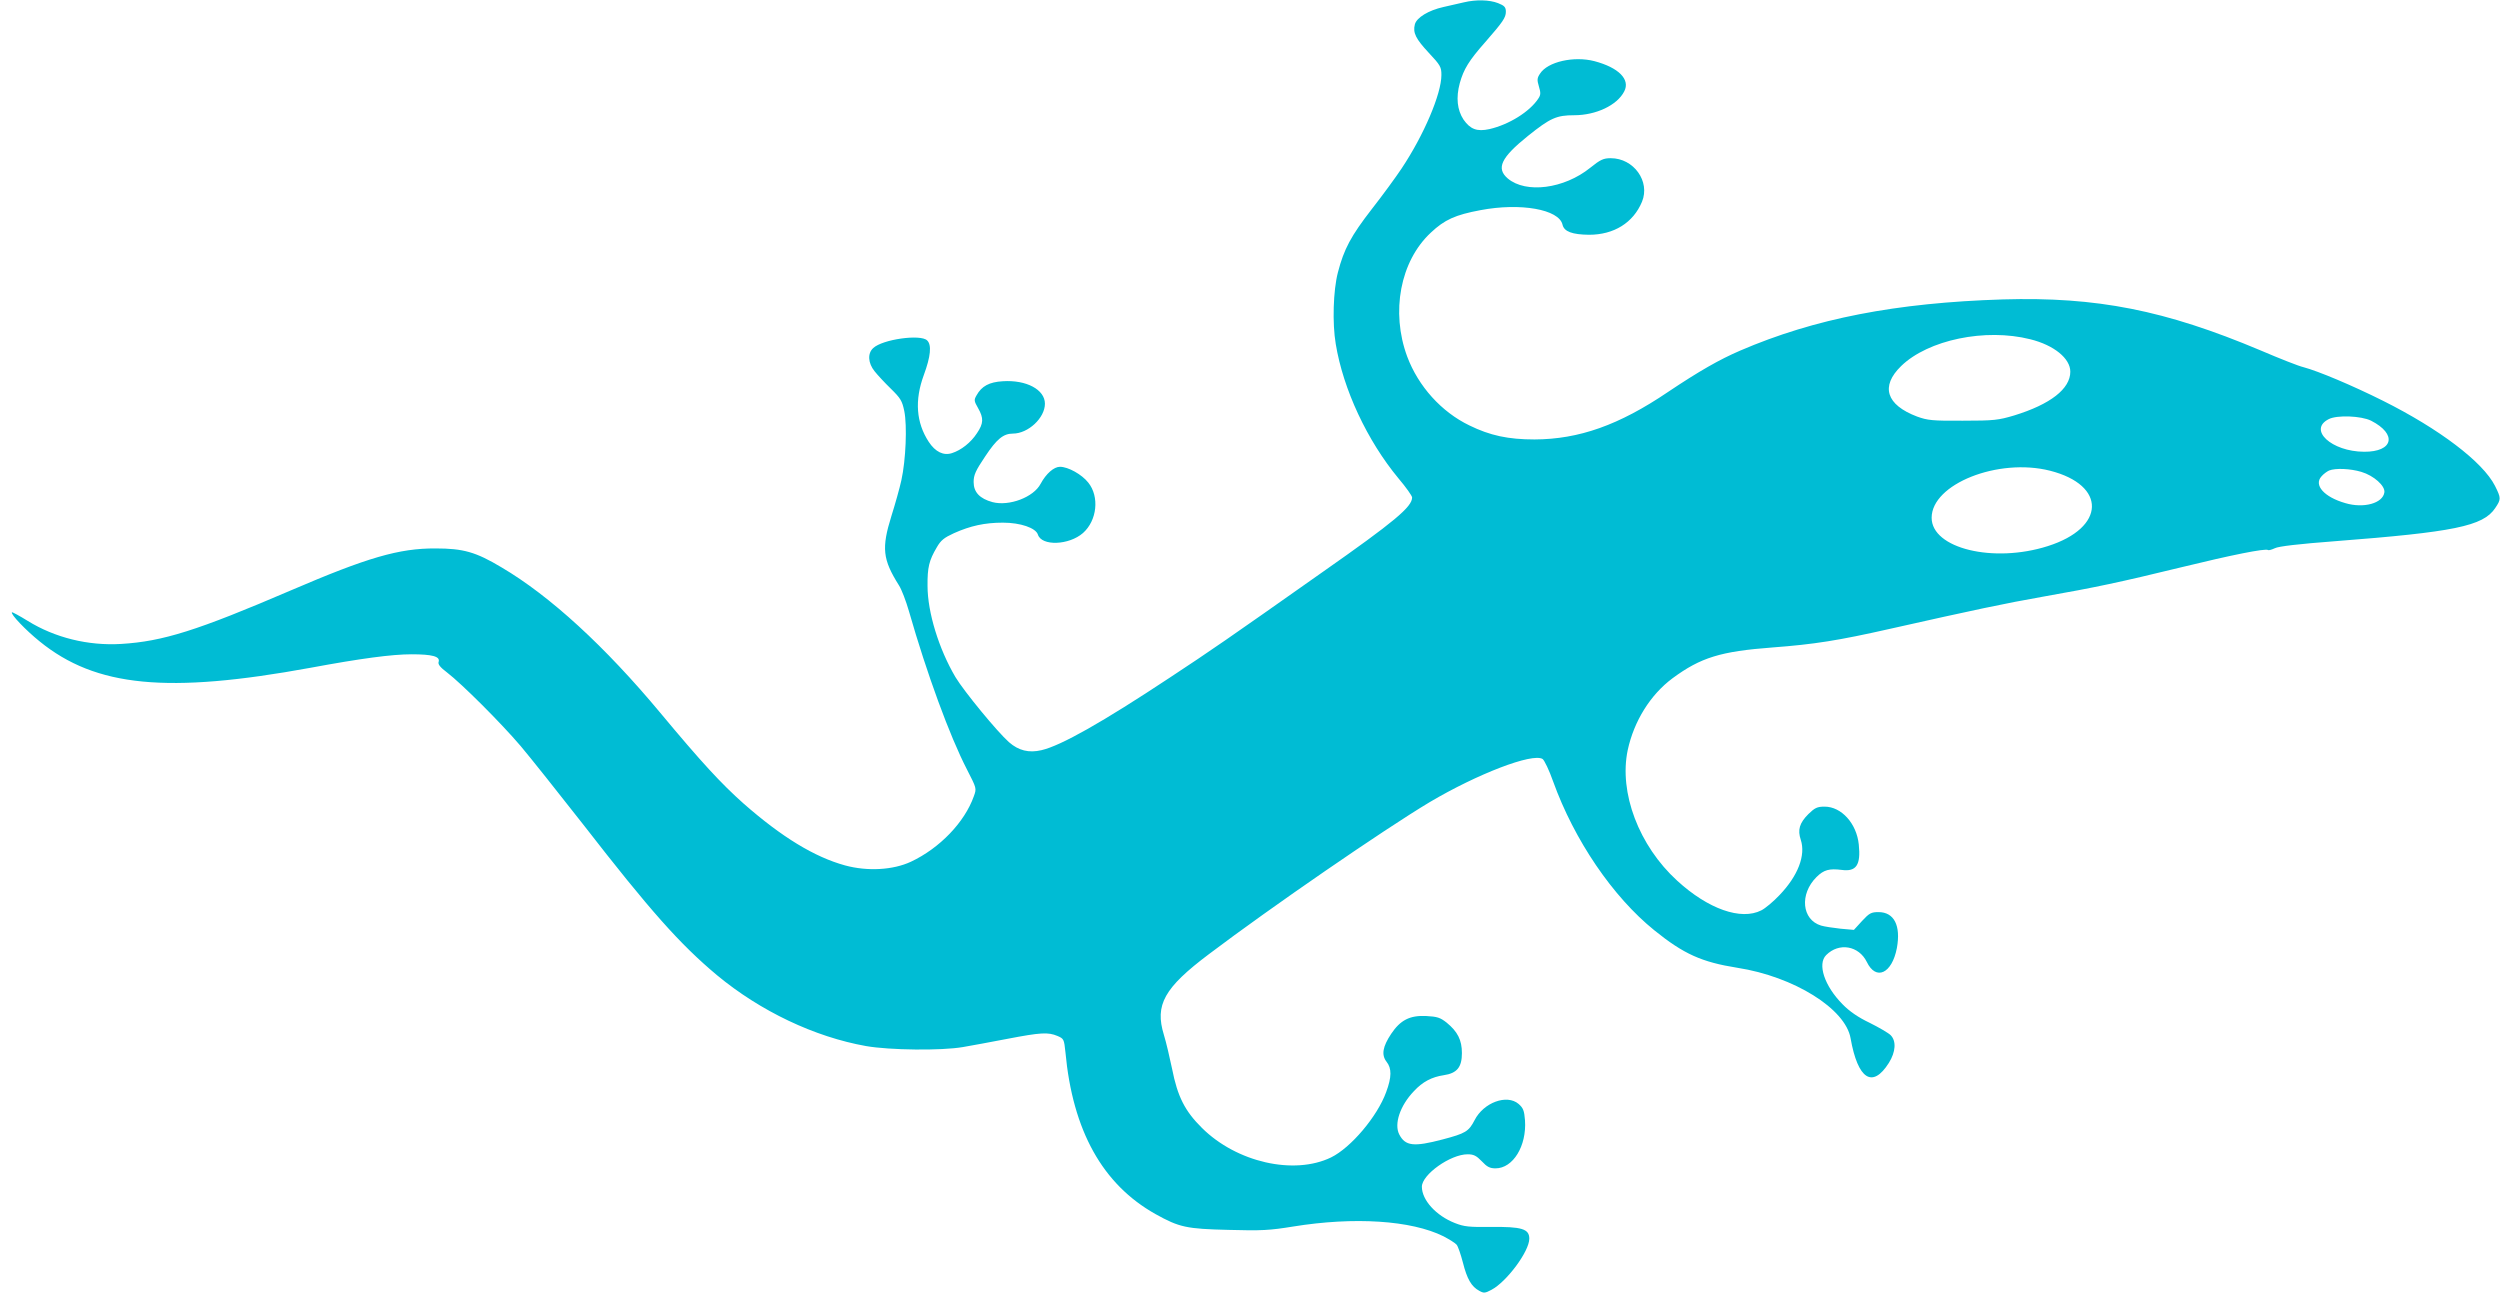 <?xml version="1.0" standalone="no"?>
<!DOCTYPE svg PUBLIC "-//W3C//DTD SVG 20010904//EN"
 "http://www.w3.org/TR/2001/REC-SVG-20010904/DTD/svg10.dtd">
<svg version="1.0" xmlns="http://www.w3.org/2000/svg"
 width="1280pt" height="662pt" viewBox="0 0 1280 662"
 preserveAspectRatio="xMidYMid meet">
<g transform="translate(0,662) scale(0.1,-0.1)"
fill="#00bcd4" stroke="none">
<path d="M7495 6608 c-22 -5 -69 -16 -105 -24 -76 -17 -137 -54 -146 -89 -11
-43 5 -74 71 -145 60 -64 65 -73 65 -114 0 -97 -90 -308 -204 -479 -30 -45
-98 -138 -152 -207 -107 -138 -143 -205 -174 -325 -24 -92 -29 -260 -11 -366
38 -232 161 -495 321 -688 39 -46 70 -90 70 -98 0 -48 -89 -123 -460 -383
-489 -345 -572 -402 -780 -539 -346 -229 -558 -349 -658 -372 -64 -15 -117 -2
-166 41 -60 53 -230 260 -274 333 -85 144 -143 332 -143 467 -1 95 8 131 47
197 21 37 38 50 88 73 85 38 158 54 251 54 90 0 168 -27 179 -61 19 -60 159
-55 231 8 72 64 85 186 27 258 -33 42 -103 81 -145 81 -31 0 -71 -35 -99 -87
-36 -69 -161 -116 -246 -94 -66 18 -97 51 -97 103 0 36 10 58 59 131 59 89 93
117 142 117 78 0 164 80 164 153 0 72 -95 123 -216 115 -69 -4 -108 -25 -134
-72 -14 -24 -13 -29 8 -66 29 -51 28 -78 -6 -128 -31 -48 -81 -87 -128 -102
-43 -14 -85 6 -119 58 -64 98 -73 212 -25 342 35 95 41 154 17 177 -33 33
-228 6 -276 -39 -30 -27 -27 -77 7 -119 15 -19 52 -59 83 -89 50 -49 58 -62
69 -115 15 -74 8 -250 -15 -354 -9 -41 -32 -123 -51 -183 -51 -164 -45 -222
38 -354 14 -21 37 -82 52 -134 91 -318 209 -640 297 -810 49 -96 50 -96 35
-137 -47 -133 -175 -266 -322 -335 -92 -43 -223 -50 -337 -19 -157 43 -324
145 -519 316 -116 103 -218 214 -427 465 -283 340 -565 599 -813 745 -132 79
-196 97 -338 97 -187 1 -350 -47 -739 -214 -482 -207 -657 -262 -871 -275
-169 -10 -339 32 -478 118 -42 26 -79 46 -81 44 -8 -9 70 -91 142 -149 288
-234 655 -269 1387 -135 259 48 417 69 517 69 106 0 147 -11 139 -38 -5 -13 7
-28 44 -56 73 -56 274 -256 376 -376 49 -58 192 -238 319 -400 344 -443 495
-613 686 -773 222 -184 499 -316 764 -363 121 -21 385 -24 495 -5 41 7 144 26
227 42 172 33 209 35 257 15 33 -14 34 -17 41 -83 37 -402 190 -677 461 -829
122 -68 159 -76 374 -81 169 -5 213 -2 330 17 314 51 606 32 771 -50 30 -16
61 -35 67 -43 7 -8 21 -49 32 -91 21 -84 44 -124 84 -145 23 -13 30 -12 62 5
78 41 194 197 194 262 0 50 -38 62 -197 60 -111 -1 -136 1 -184 20 -97 38
-169 118 -169 186 0 62 146 166 234 166 31 0 45 -7 73 -36 26 -28 41 -36 70
-36 90 0 160 115 151 246 -4 50 -9 63 -33 84 -60 51 -179 7 -225 -83 -30 -58
-46 -68 -164 -99 -148 -39 -191 -34 -222 26 -27 53 4 147 75 221 44 48 92 73
153 82 68 10 93 41 93 113 0 67 -22 110 -78 156 -33 26 -48 31 -105 34 -84 4
-132 -21 -179 -91 -44 -66 -51 -108 -24 -143 27 -34 27 -78 -2 -156 -45 -124
-180 -284 -282 -334 -190 -92 -484 -25 -661 151 -87 86 -125 160 -153 303 -12
57 -30 135 -42 174 -47 153 1 240 231 413 319 241 893 636 1130 778 245 145
526 253 578 221 9 -6 34 -58 54 -115 108 -300 305 -590 518 -762 151 -122 243
-163 425 -192 290 -45 554 -210 580 -361 37 -210 112 -259 196 -126 35 56 39
112 9 142 -11 11 -59 39 -107 63 -59 28 -104 59 -139 95 -93 94 -130 206 -84
252 66 66 167 48 208 -35 47 -98 129 -60 154 71 21 115 -14 184 -94 184 -37 0
-47 -5 -84 -45 l-42 -46 -68 6 c-38 4 -83 11 -100 16 -99 30 -111 161 -24 248
38 38 66 45 130 37 74 -10 98 25 87 130 -11 108 -89 194 -175 194 -38 0 -50
-6 -83 -38 -46 -46 -56 -81 -39 -132 26 -79 -14 -184 -109 -283 -31 -33 -73
-68 -93 -78 -104 -53 -273 7 -431 152 -196 179 -299 451 -253 669 32 148 116
283 229 367 145 107 247 138 512 158 214 16 339 36 600 95 431 97 592 131 785
165 272 48 394 74 710 151 258 63 428 97 442 88 4 -3 20 2 35 9 19 10 124 22
308 36 610 47 758 77 820 169 31 46 31 51 -1 115 -62 122 -285 291 -573 435
-158 79 -332 152 -407 172 -23 5 -122 44 -220 86 -489 206 -838 275 -1319 261
-547 -17 -964 -98 -1345 -262 -107 -46 -210 -105 -370 -212 -251 -170 -456
-242 -683 -243 -135 0 -228 20 -334 72 -143 69 -261 200 -318 352 -85 229 -36
489 121 635 70 66 125 91 254 115 205 39 402 4 420 -74 8 -36 50 -51 136 -52
127 0 226 61 271 169 43 104 -42 223 -160 223 -37 0 -53 -7 -105 -49 -134
-108 -329 -133 -422 -55 -61 52 -35 107 103 218 115 92 146 106 237 106 111 0
220 51 256 122 32 61 -28 122 -153 155 -105 27 -239 -3 -278 -64 -15 -22 -16
-32 -6 -65 10 -33 10 -44 -3 -63 -44 -67 -150 -133 -250 -156 -64 -14 -98 -1
-133 49 -32 49 -39 112 -19 186 20 72 47 116 131 211 90 103 105 125 105 155
0 23 -7 31 -40 44 -44 17 -112 19 -175 4z m2900 -1725 c121 -30 205 -98 205
-166 0 -88 -102 -167 -287 -224 -81 -24 -102 -27 -263 -27 -157 -1 -181 2
-234 21 -159 60 -189 155 -82 259 138 134 431 195 661 137z m1745 -417 c135
-69 114 -160 -36 -159 -167 1 -288 113 -181 167 42 22 167 17 217 -8z m-1644
-256 c291 -74 285 -292 -11 -386 -279 -89 -595 -12 -595 145 0 173 341 308
606 241z m1594 -6 c64 -19 123 -72 118 -105 -8 -56 -106 -83 -200 -55 -108 31
-163 92 -122 137 10 12 28 25 39 30 33 13 108 10 165 -7z"/>
</g>
</svg>
